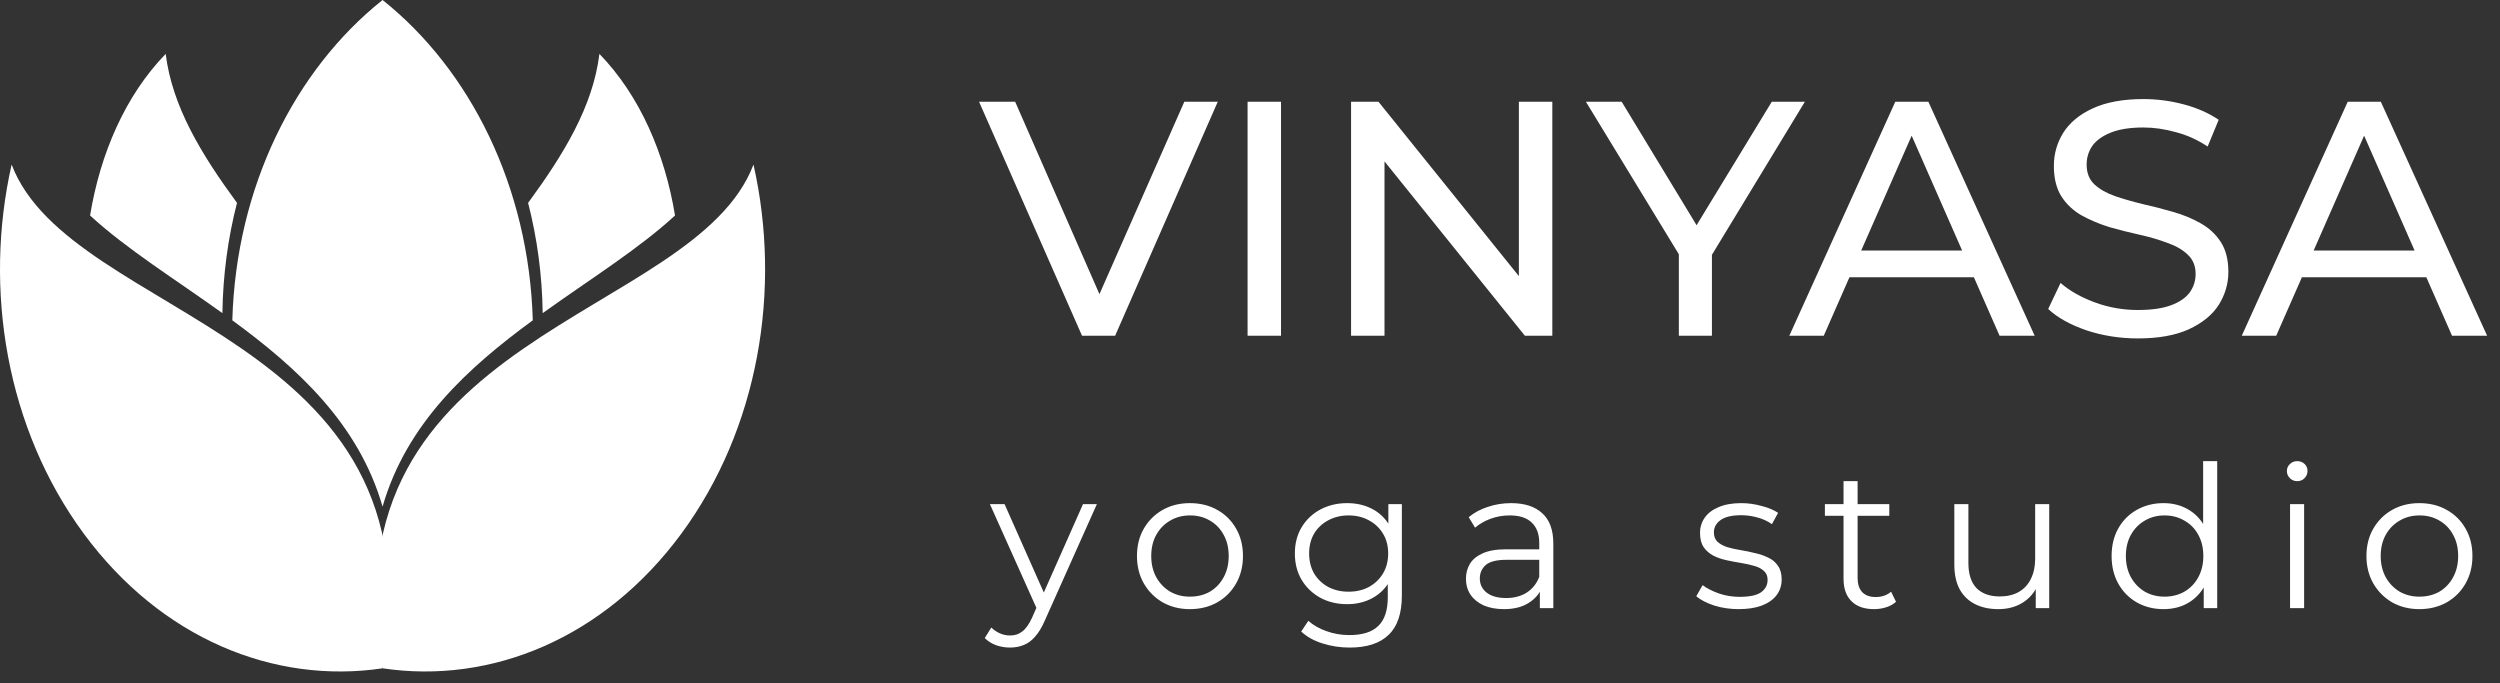 <?xml version="1.0" encoding="UTF-8"?>
<svg xmlns="http://www.w3.org/2000/svg" width="150" height="41" viewBox="0 0 150 41" fill="none">
  <rect x="0" y="0" width="150" height="41" fill="#333333" stroke="none"/>
  <g clip-path="url(#clip0_86_4361)">
    <path d="M5.405 12.93C6.012 9.219 7.521 5.726 9.941 3.234C10.332 6.391 12.078 9.251 14.22 12.173C13.678 14.279 13.377 16.497 13.344 18.788C10.492 16.742 7.58 14.934 5.405 12.93Z" fill="white"></path>
    <path d="M22.954 0C17.691 4.191 14.167 11.209 13.939 19.219C17.838 22.071 21.525 25.428 22.954 30.4C24.381 25.428 28.067 22.071 31.967 19.219C31.739 11.209 28.215 4.191 22.954 0Z" fill="white"></path>
    <path d="M5.021 32.012C0.387 25.715 -1.001 17.38 0.698 9.874C4.245 19.233 26.564 19.906 22.954 40.099C16.445 41.07 9.657 38.309 5.021 32.012Z" fill="white"></path>
    <path d="M40.501 12.93C39.895 9.219 38.385 5.726 35.965 3.234C35.575 6.391 33.829 9.251 31.686 12.173C32.228 14.279 32.53 16.497 32.562 18.788C35.415 16.742 38.326 14.934 40.501 12.93Z" fill="white"></path>
    <path d="M40.886 32.012C45.519 25.715 46.907 17.38 45.209 9.874C41.661 19.233 19.342 19.906 22.955 40.099C29.461 41.07 36.249 38.309 40.886 32.012Z" fill="white"></path>
    <path d="M64.922 20.145L58.744 6.105H60.91L66.586 19.062H65.343L71.059 6.105H73.065L66.907 20.145H64.922ZM74.855 20.145V6.105H76.861V20.145H74.855ZM81.064 20.145V6.105H82.709L91.995 17.637H91.133V6.105H93.139V20.145H91.494L82.207 8.612H83.07V20.145H81.064ZM100.731 20.145V14.769L101.192 16.013L95.155 6.105H97.301L102.375 14.469H101.212L106.307 6.105H108.292L102.275 16.013L102.716 14.769V20.145H100.731ZM107.359 20.145L113.717 6.105H115.703L122.081 20.145H119.975L114.299 7.228H115.101L109.425 20.145H107.359ZM110.067 16.635L110.608 15.03H118.511L119.092 16.635H110.067ZM128.267 20.305C127.197 20.305 126.174 20.145 125.198 19.824C124.222 19.489 123.453 19.062 122.891 18.54L123.634 16.976C124.168 17.444 124.85 17.831 125.679 18.139C126.508 18.447 127.371 18.6 128.267 18.6C129.082 18.6 129.744 18.507 130.252 18.319C130.76 18.132 131.135 17.878 131.376 17.557C131.616 17.223 131.737 16.849 131.737 16.434C131.737 15.953 131.576 15.565 131.255 15.271C130.948 14.977 130.54 14.743 130.032 14.569C129.537 14.382 128.989 14.221 128.387 14.087C127.785 13.954 127.177 13.8 126.562 13.626C125.96 13.439 125.405 13.205 124.897 12.924C124.402 12.643 124.001 12.269 123.694 11.801C123.386 11.32 123.232 10.704 123.232 9.956C123.232 9.234 123.42 8.572 123.794 7.97C124.182 7.355 124.77 6.867 125.559 6.506C126.361 6.132 127.378 5.944 128.608 5.944C129.423 5.944 130.232 6.051 131.035 6.265C131.837 6.479 132.532 6.787 133.121 7.188L132.459 8.792C131.857 8.391 131.222 8.104 130.553 7.93C129.885 7.743 129.236 7.649 128.608 7.649C127.819 7.649 127.17 7.749 126.662 7.95C126.154 8.151 125.78 8.418 125.539 8.752C125.312 9.087 125.198 9.461 125.198 9.876C125.198 10.37 125.352 10.765 125.659 11.059C125.98 11.353 126.388 11.587 126.883 11.761C127.391 11.935 127.946 12.095 128.548 12.242C129.149 12.376 129.751 12.53 130.353 12.704C130.968 12.877 131.523 13.105 132.017 13.385C132.526 13.666 132.933 14.041 133.241 14.509C133.548 14.977 133.702 15.578 133.702 16.314C133.702 17.022 133.508 17.684 133.121 18.299C132.733 18.901 132.131 19.389 131.315 19.764C130.513 20.125 129.497 20.305 128.267 20.305ZM134.506 20.145L140.864 6.105H142.85L149.228 20.145H147.122L141.446 7.228H142.248L136.572 20.145H134.506ZM137.214 16.635L137.756 15.03H145.658L146.24 16.635H137.214Z" fill="white"></path>
    <path d="M60.607 38.854C60.313 38.854 60.032 38.806 59.763 38.711C59.501 38.616 59.275 38.473 59.085 38.283L59.477 37.653C59.636 37.804 59.806 37.919 59.988 37.998C60.179 38.085 60.389 38.129 60.618 38.129C60.896 38.129 61.134 38.049 61.332 37.891C61.538 37.74 61.732 37.471 61.914 37.083L62.318 36.167L62.413 36.036L64.981 30.247H65.813L62.687 37.237C62.512 37.641 62.318 37.962 62.104 38.2C61.898 38.438 61.672 38.604 61.427 38.699C61.181 38.802 60.908 38.854 60.607 38.854ZM62.271 36.666L59.394 30.247H60.274L62.818 35.977L62.271 36.666ZM71.392 36.548C70.79 36.548 70.247 36.413 69.764 36.144C69.288 35.866 68.912 35.49 68.634 35.014C68.357 34.531 68.218 33.98 68.218 33.362C68.218 32.736 68.357 32.185 68.634 31.71C68.912 31.234 69.288 30.862 69.764 30.592C70.239 30.323 70.782 30.188 71.392 30.188C72.01 30.188 72.557 30.323 73.033 30.592C73.516 30.862 73.892 31.234 74.162 31.71C74.439 32.185 74.578 32.736 74.578 33.362C74.578 33.98 74.439 34.531 74.162 35.014C73.892 35.49 73.516 35.866 73.033 36.144C72.549 36.413 72.002 36.548 71.392 36.548ZM71.392 35.799C71.844 35.799 72.244 35.7 72.593 35.502C72.941 35.295 73.215 35.01 73.413 34.646C73.619 34.273 73.722 33.845 73.722 33.362C73.722 32.871 73.619 32.443 73.413 32.078C73.215 31.714 72.941 31.432 72.593 31.234C72.244 31.028 71.848 30.925 71.404 30.925C70.96 30.925 70.564 31.028 70.215 31.234C69.867 31.432 69.589 31.714 69.383 32.078C69.177 32.443 69.074 32.871 69.074 33.362C69.074 33.845 69.177 34.273 69.383 34.646C69.589 35.01 69.867 35.295 70.215 35.502C70.564 35.7 70.956 35.799 71.392 35.799ZM80.984 38.854C80.414 38.854 79.867 38.77 79.344 38.604C78.821 38.438 78.397 38.2 78.072 37.891L78.5 37.249C78.793 37.511 79.154 37.717 79.582 37.867C80.018 38.026 80.477 38.105 80.961 38.105C81.753 38.105 82.336 37.919 82.708 37.546C83.081 37.182 83.267 36.611 83.267 35.834V34.277L83.386 33.207L83.302 32.138V30.247H84.111V35.727C84.111 36.805 83.845 37.594 83.314 38.093C82.791 38.6 82.015 38.854 80.984 38.854ZM80.83 36.25C80.236 36.25 79.701 36.124 79.225 35.87C78.75 35.608 78.373 35.248 78.096 34.788C77.826 34.329 77.692 33.802 77.692 33.207C77.692 32.613 77.826 32.09 78.096 31.638C78.373 31.179 78.75 30.822 79.225 30.568C79.701 30.315 80.236 30.188 80.83 30.188C81.385 30.188 81.884 30.303 82.328 30.533C82.772 30.763 83.124 31.103 83.386 31.555C83.647 32.007 83.778 32.557 83.778 33.207C83.778 33.857 83.647 34.408 83.386 34.86C83.124 35.311 82.772 35.656 82.328 35.894C81.884 36.132 81.385 36.25 80.83 36.25ZM80.913 35.502C81.373 35.502 81.781 35.407 82.138 35.216C82.494 35.018 82.775 34.749 82.981 34.408C83.188 34.059 83.29 33.659 83.29 33.207C83.29 32.756 83.188 32.359 82.981 32.019C82.775 31.678 82.494 31.412 82.138 31.222C81.781 31.024 81.373 30.925 80.913 30.925C80.461 30.925 80.053 31.024 79.689 31.222C79.332 31.412 79.051 31.678 78.845 32.019C78.647 32.359 78.548 32.756 78.548 33.207C78.548 33.659 78.647 34.059 78.845 34.408C79.051 34.749 79.332 35.018 79.689 35.216C80.053 35.407 80.461 35.502 80.913 35.502ZM92.391 36.488V35.109L92.355 34.883V32.577C92.355 32.046 92.205 31.638 91.903 31.353C91.61 31.068 91.171 30.925 90.584 30.925C90.18 30.925 89.796 30.992 89.431 31.127C89.067 31.262 88.757 31.44 88.504 31.662L88.123 31.032C88.44 30.763 88.821 30.557 89.265 30.414C89.708 30.263 90.176 30.188 90.667 30.188C91.476 30.188 92.098 30.39 92.534 30.794C92.977 31.191 93.199 31.797 93.199 32.613V36.488H92.391ZM90.239 36.548C89.772 36.548 89.364 36.472 89.015 36.322C88.674 36.163 88.413 35.949 88.23 35.68C88.048 35.403 87.957 35.086 87.957 34.729C87.957 34.404 88.032 34.111 88.183 33.849C88.341 33.58 88.595 33.366 88.944 33.207C89.3 33.041 89.776 32.958 90.37 32.958H92.522V33.588H90.394C89.792 33.588 89.372 33.695 89.134 33.909C88.904 34.123 88.789 34.388 88.789 34.705C88.789 35.062 88.928 35.347 89.205 35.561C89.483 35.775 89.871 35.882 90.37 35.882C90.846 35.882 91.254 35.775 91.594 35.561C91.943 35.339 92.197 35.022 92.355 34.61L92.545 35.193C92.387 35.605 92.109 35.934 91.713 36.179C91.325 36.425 90.834 36.548 90.239 36.548ZM104.32 36.548C103.805 36.548 103.318 36.476 102.858 36.334C102.398 36.183 102.038 35.997 101.776 35.775L102.157 35.109C102.41 35.3 102.735 35.466 103.132 35.608C103.528 35.743 103.944 35.811 104.38 35.811C104.974 35.811 105.402 35.719 105.663 35.537C105.925 35.347 106.056 35.097 106.056 34.788C106.056 34.559 105.98 34.38 105.83 34.253C105.687 34.119 105.497 34.02 105.259 33.956C105.022 33.885 104.756 33.825 104.463 33.778C104.17 33.73 103.876 33.675 103.583 33.611C103.298 33.548 103.036 33.457 102.799 33.338C102.561 33.211 102.367 33.041 102.216 32.827C102.074 32.613 102.002 32.328 102.002 31.971C102.002 31.63 102.097 31.325 102.288 31.056C102.478 30.786 102.755 30.576 103.12 30.426C103.492 30.267 103.944 30.188 104.475 30.188C104.879 30.188 105.283 30.244 105.687 30.355C106.091 30.457 106.424 30.596 106.686 30.77L106.317 31.448C106.04 31.258 105.743 31.123 105.426 31.044C105.109 30.957 104.792 30.913 104.475 30.913C103.912 30.913 103.496 31.012 103.227 31.21C102.965 31.401 102.834 31.646 102.834 31.947C102.834 32.185 102.906 32.371 103.048 32.506C103.199 32.641 103.393 32.748 103.631 32.827C103.876 32.898 104.142 32.958 104.427 33.005C104.72 33.053 105.01 33.112 105.295 33.184C105.588 33.247 105.854 33.338 106.091 33.457C106.337 33.568 106.531 33.73 106.674 33.944C106.824 34.15 106.9 34.424 106.9 34.765C106.9 35.129 106.797 35.446 106.591 35.715C106.393 35.977 106.099 36.183 105.711 36.334C105.331 36.476 104.867 36.548 104.32 36.548ZM112.442 36.548C111.856 36.548 111.404 36.389 111.087 36.072C110.77 35.755 110.612 35.307 110.612 34.729V28.869H111.456V34.681C111.456 35.046 111.547 35.327 111.729 35.525C111.919 35.723 112.189 35.822 112.537 35.822C112.91 35.822 113.219 35.715 113.465 35.502L113.762 36.108C113.595 36.258 113.393 36.369 113.156 36.441C112.926 36.512 112.688 36.548 112.442 36.548ZM109.494 30.949V30.247H113.358V30.949H109.494ZM119.899 36.548C119.368 36.548 118.904 36.449 118.508 36.25C118.112 36.052 117.802 35.755 117.581 35.359C117.367 34.963 117.26 34.467 117.26 33.873V30.247H118.104V33.778C118.104 34.444 118.266 34.947 118.591 35.288C118.924 35.62 119.387 35.787 119.982 35.787C120.418 35.787 120.794 35.7 121.111 35.525C121.436 35.343 121.682 35.082 121.848 34.741C122.022 34.4 122.11 33.992 122.11 33.516V30.247H122.953V36.488H122.145V34.776L122.276 35.086C122.078 35.545 121.769 35.906 121.349 36.167C120.937 36.421 120.453 36.548 119.899 36.548ZM129.811 36.548C129.216 36.548 128.682 36.413 128.206 36.144C127.739 35.874 127.37 35.502 127.101 35.026C126.831 34.543 126.696 33.988 126.696 33.362C126.696 32.728 126.831 32.173 127.101 31.698C127.37 31.222 127.739 30.854 128.206 30.592C128.682 30.323 129.216 30.188 129.811 30.188C130.358 30.188 130.845 30.311 131.273 30.557C131.709 30.802 132.054 31.163 132.307 31.638C132.569 32.106 132.699 32.68 132.699 33.362C132.699 34.035 132.573 34.61 132.319 35.086C132.065 35.561 131.721 35.925 131.285 36.179C130.857 36.425 130.366 36.548 129.811 36.548ZM129.87 35.799C130.314 35.799 130.71 35.7 131.059 35.502C131.416 35.295 131.693 35.01 131.891 34.646C132.097 34.273 132.2 33.845 132.2 33.362C132.2 32.871 132.097 32.443 131.891 32.078C131.693 31.714 131.416 31.432 131.059 31.234C130.71 31.028 130.314 30.925 129.87 30.925C129.434 30.925 129.042 31.028 128.693 31.234C128.345 31.432 128.067 31.714 127.861 32.078C127.655 32.443 127.552 32.871 127.552 33.362C127.552 33.845 127.655 34.273 127.861 34.646C128.067 35.01 128.345 35.295 128.693 35.502C129.042 35.7 129.434 35.799 129.87 35.799ZM132.224 36.488V34.61L132.307 33.35L132.188 32.09V27.668H133.032V36.488H132.224ZM137.403 36.488V30.247H138.247V36.488H137.403ZM137.831 28.869C137.657 28.869 137.51 28.809 137.392 28.69C137.273 28.571 137.213 28.429 137.213 28.262C137.213 28.096 137.273 27.957 137.392 27.846C137.51 27.727 137.657 27.668 137.831 27.668C138.006 27.668 138.152 27.724 138.271 27.834C138.39 27.945 138.45 28.084 138.45 28.25C138.45 28.425 138.39 28.571 138.271 28.69C138.16 28.809 138.014 28.869 137.831 28.869ZM145.16 36.548C144.558 36.548 144.015 36.413 143.532 36.144C143.056 35.866 142.68 35.49 142.403 35.014C142.125 34.531 141.987 33.98 141.987 33.362C141.987 32.736 142.125 32.185 142.403 31.71C142.68 31.234 143.056 30.862 143.532 30.592C144.007 30.323 144.55 30.188 145.16 30.188C145.779 30.188 146.325 30.323 146.801 30.592C147.284 30.862 147.661 31.234 147.93 31.71C148.207 32.185 148.346 32.736 148.346 33.362C148.346 33.98 148.207 34.531 147.93 35.014C147.661 35.49 147.284 35.866 146.801 36.144C146.317 36.413 145.771 36.548 145.16 36.548ZM145.16 35.799C145.612 35.799 146.012 35.7 146.361 35.502C146.71 35.295 146.983 35.01 147.181 34.646C147.387 34.273 147.49 33.845 147.49 33.362C147.49 32.871 147.387 32.443 147.181 32.078C146.983 31.714 146.71 31.432 146.361 31.234C146.012 31.028 145.616 30.925 145.172 30.925C144.728 30.925 144.332 31.028 143.984 31.234C143.635 31.432 143.358 31.714 143.151 32.078C142.945 32.443 142.842 32.871 142.842 33.362C142.842 33.845 142.945 34.273 143.151 34.646C143.358 35.01 143.635 35.295 143.984 35.502C144.332 35.7 144.725 35.799 145.16 35.799Z" fill="white"></path>
  </g>
  <defs>
    <clipPath id="clip0_86_4361">
      <rect width="150" height="41" fill="white"></rect>
    </clipPath>
  </defs>
</svg>

